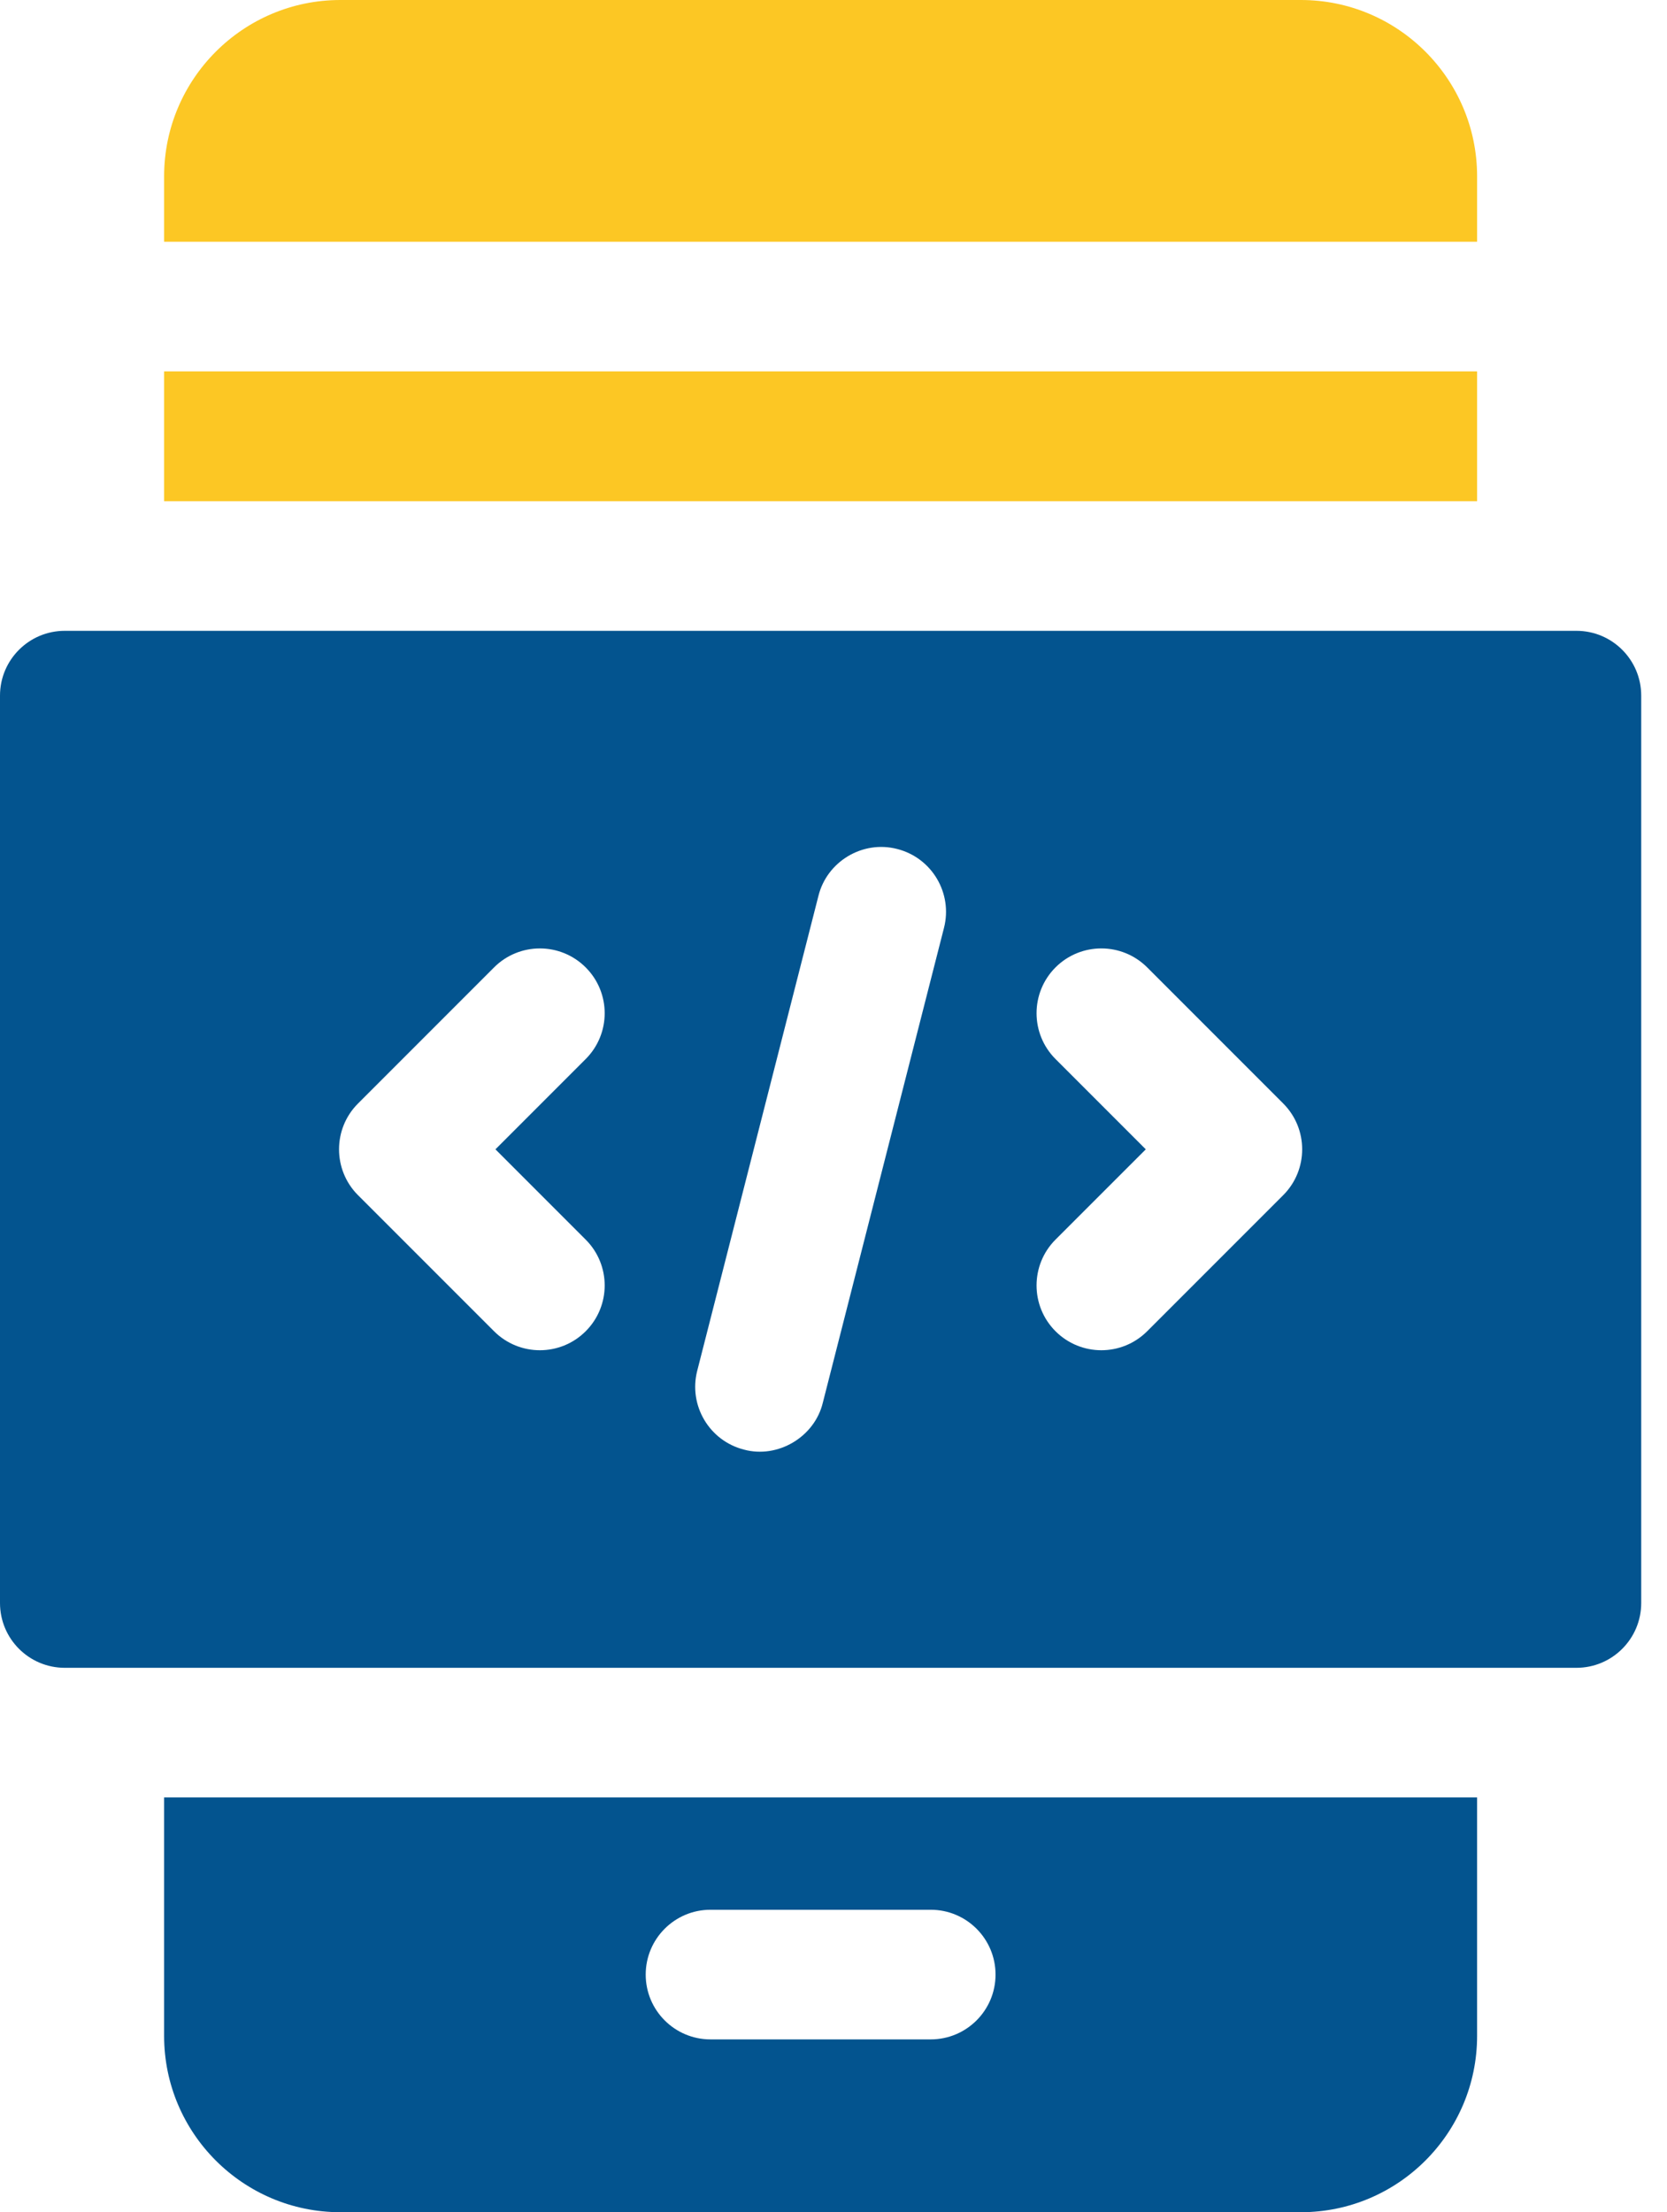<svg xmlns="http://www.w3.org/2000/svg" width="49" height="65" viewBox="0 0 49 65" fill="none"><path d="M4.824 59.82C4.824 62.677 7.147 65 10.004 65H38.238C41.095 65 43.418 62.677 43.418 59.82V52.812H4.824V59.82ZM20.884 56.113H27.358C28.41 56.113 29.263 56.966 29.263 58.018C29.263 59.069 28.41 59.922 27.358 59.922H20.884C19.833 59.922 18.98 59.069 18.98 58.018C18.98 56.966 19.833 56.113 20.884 56.113ZM46.338 18.535H1.904C0.853 18.535 0 19.388 0 20.439V47.1C0 48.151 0.853 49.004 1.904 49.004H46.338C47.389 49.004 48.242 48.151 48.242 47.1V20.439C48.242 19.388 47.389 18.535 46.338 18.535ZM17.216 36.423C17.96 37.166 17.96 38.372 17.216 39.115C16.844 39.487 16.357 39.673 15.869 39.673C15.382 39.673 14.894 39.487 14.522 39.115L10.523 35.117C9.78 34.373 9.78 33.166 10.523 32.424L14.522 28.425C15.266 27.681 16.472 27.681 17.216 28.425C17.96 29.168 17.96 30.373 17.216 31.117L14.563 33.77L17.216 36.423ZM27.748 27.262L24.185 41.219C23.94 42.228 22.859 42.861 21.868 42.593C20.849 42.333 20.234 41.295 20.494 40.277L24.058 26.32C24.308 25.317 25.352 24.679 26.375 24.946C27.393 25.206 28.008 26.244 27.748 27.262ZM37.719 35.117L33.72 39.115C33.348 39.487 32.861 39.673 32.373 39.673C31.886 39.673 31.398 39.487 31.026 39.115C30.283 38.372 30.283 37.166 31.026 36.422L33.679 33.77L31.026 31.117C30.283 30.373 30.283 29.168 31.026 28.424C31.77 27.681 32.976 27.681 33.72 28.424L37.719 32.423C38.462 33.166 38.462 34.373 37.719 35.117Z" fill="#03548F"></path><path d="M38.238 0C41.095 0 43.418 2.323 43.418 5.18V7.103H4.824V5.18C4.824 2.323 7.147 0 10.004 0H38.238Z" fill="#FCC724"></path><path d="M43.418 10.912H4.824V14.727H43.418V10.912Z" fill="#FCC724"></path></svg>
